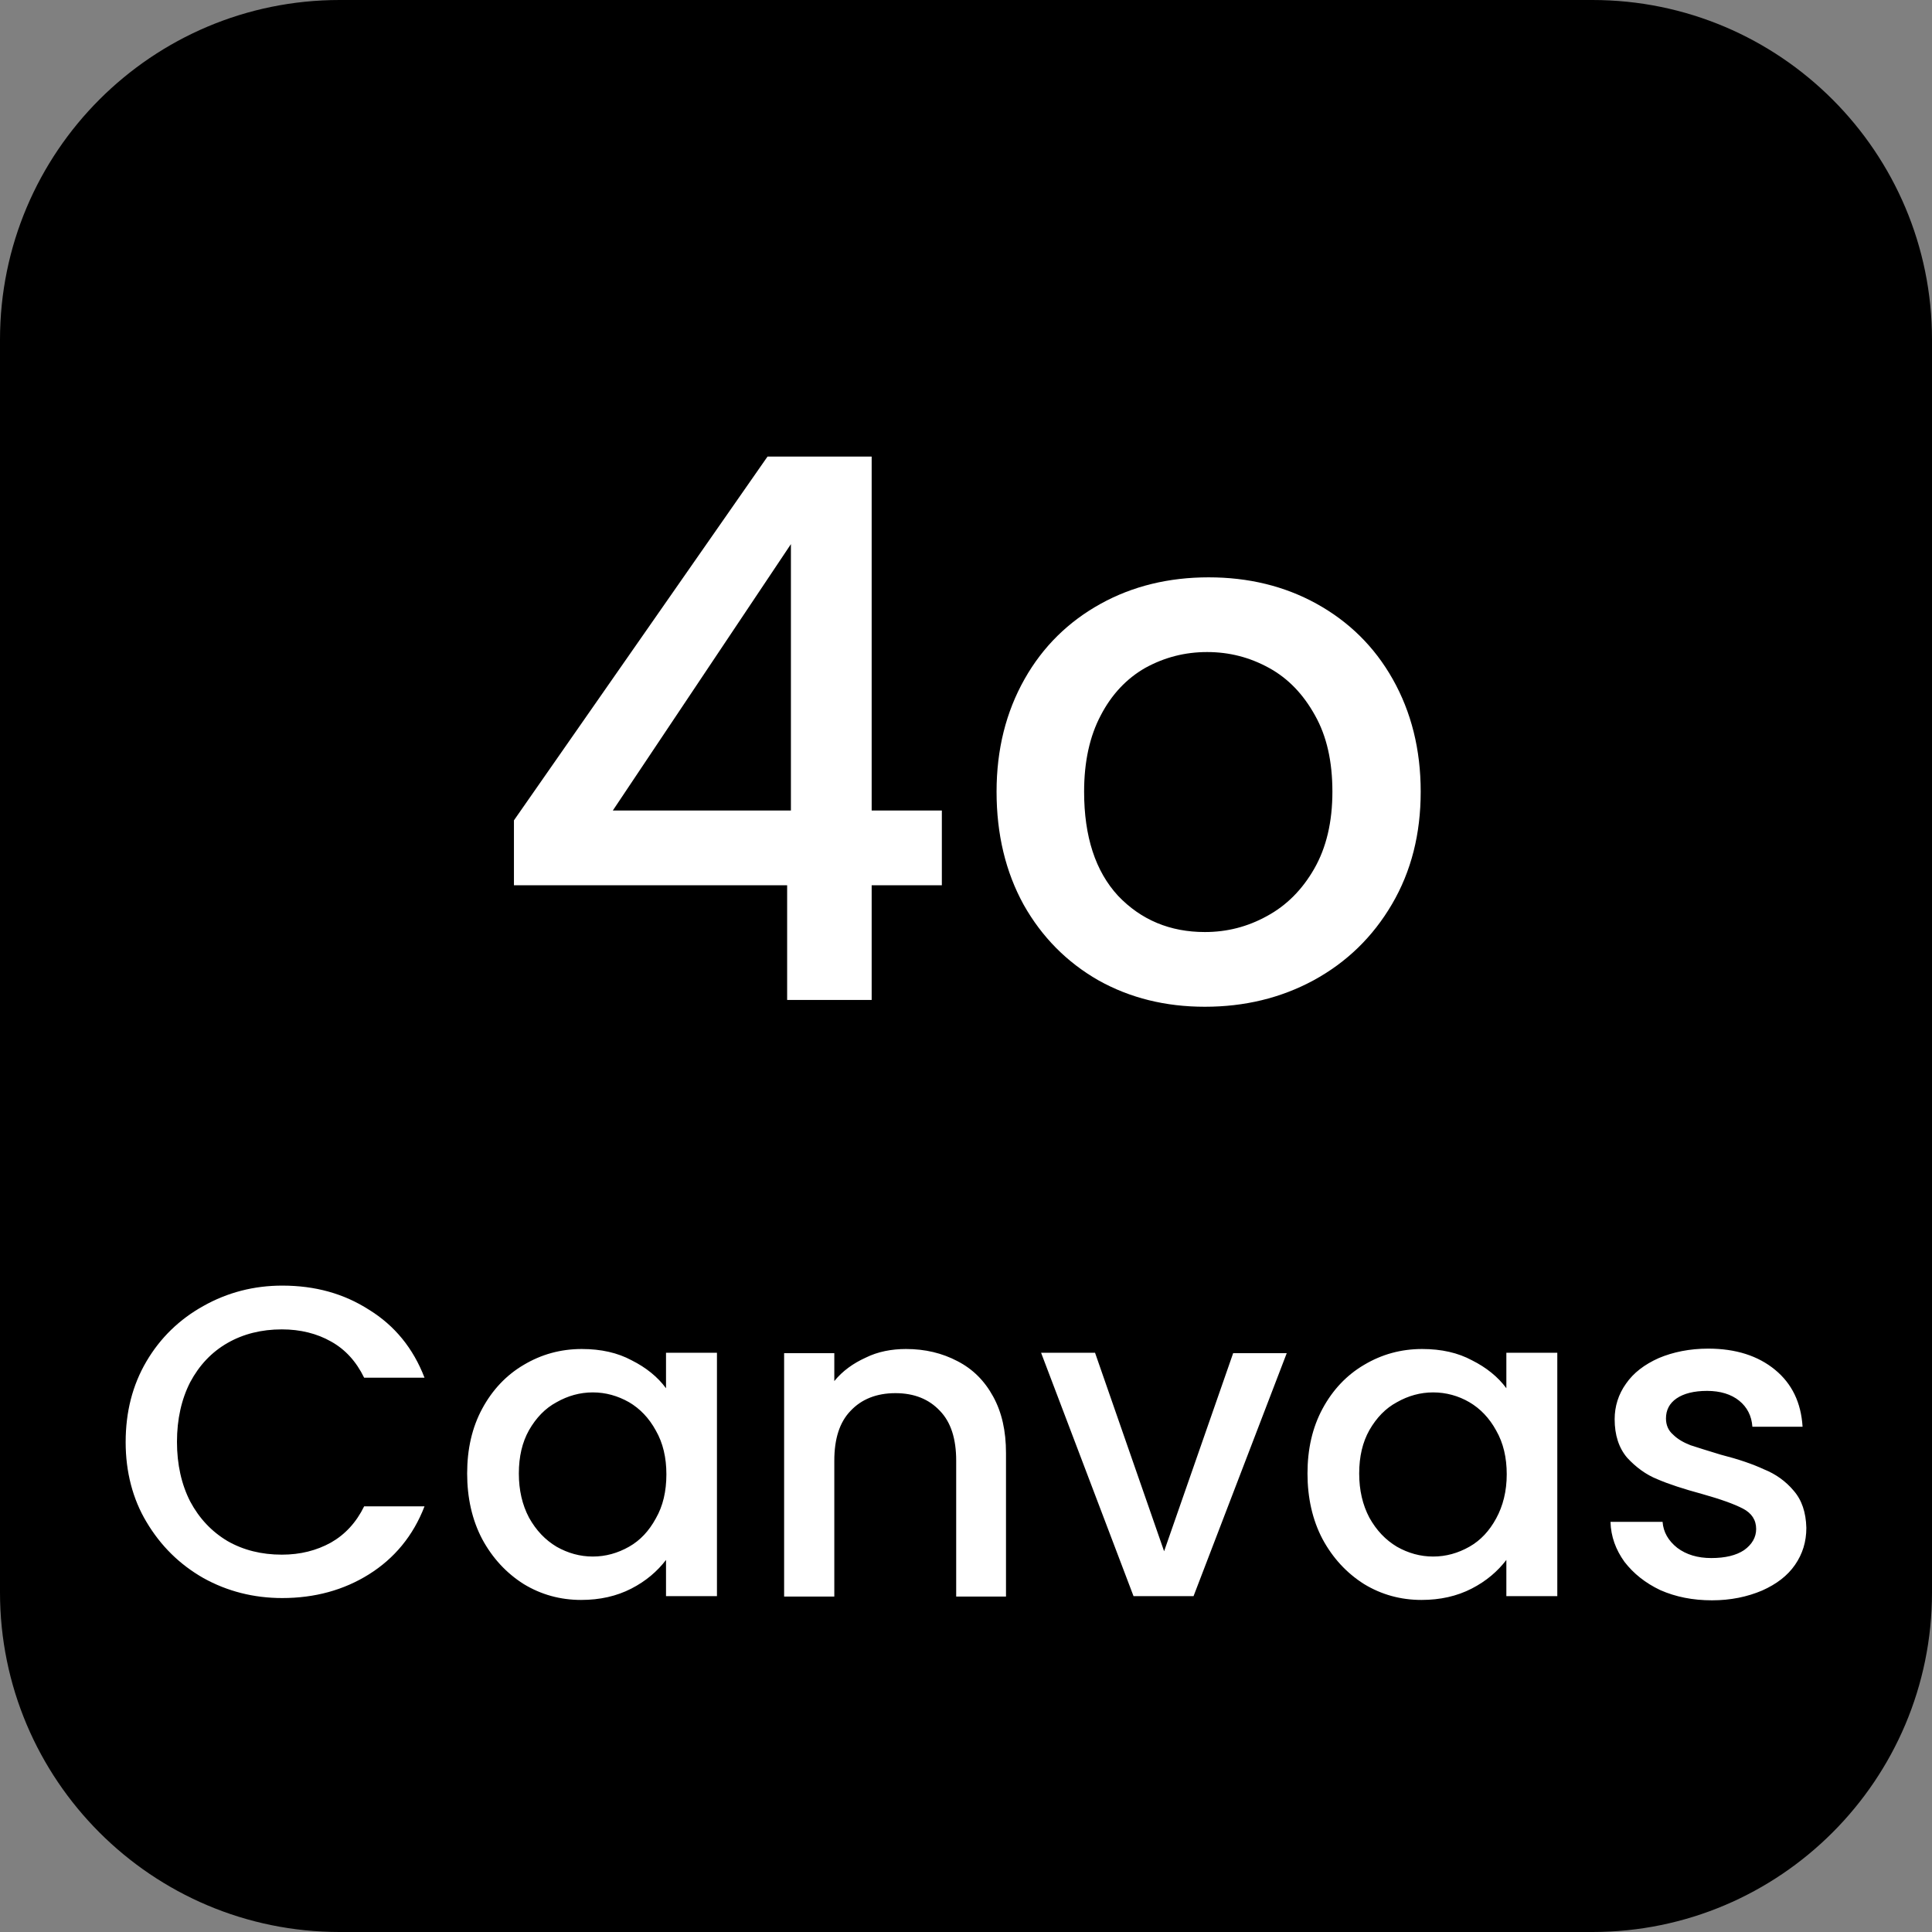 <?xml version="1.0" encoding="utf-8"?>
<!-- Generator: Adobe Illustrator 25.0.1, SVG Export Plug-In . SVG Version: 6.00 Build 0)  -->
<svg version="1.1" id="图层_1" xmlns="http://www.w3.org/2000/svg" xmlns:xlink="http://www.w3.org/1999/xlink" x="0px" y="0px"
	 viewBox="0 0 512 512" style="enable-background:new 0 0 512 512;" xml:space="preserve">
<rect x="0" y="0" width="512" height="512" fill="#808080" stroke="none"/>
<style type="text/css">
	.st0{fill:#FFFFFF;}
</style>
<path d="M90,0h332c49.7,0,90,40.3,90,90v332c0,49.7-40.3,90-90,90H90c-49.7,0-90-40.3-90-90V90C0,40.3,40.3,0,90,0z"/>
<path class="st0" d="M33.3,382.2c0-8,1.8-15.1,5.5-21.4c3.7-6.3,8.8-11.2,15.1-14.7c6.4-3.6,13.4-5.4,20.9-5.4
	c8.7,0,16.3,2.1,23,6.4c6.8,4.2,11.7,10.2,14.7,18h-16c-2.1-4.3-5-7.5-8.8-9.6c-3.7-2.1-8.1-3.2-13-3.2c-5.4,0-10.2,1.2-14.4,3.6
	c-4.2,2.4-7.5,5.9-9.9,10.4c-2.3,4.5-3.5,9.8-3.5,15.8c0,6,1.2,11.3,3.5,15.8c2.4,4.5,5.7,8,9.9,10.5c4.2,2.4,9,3.6,14.4,3.6
	c4.9,0,9.2-1.1,13-3.2c3.7-2.1,6.7-5.3,8.8-9.6h16c-3,7.8-8,13.8-14.7,18c-6.7,4.2-14.4,6.3-23,6.3c-7.6,0-14.6-1.8-20.9-5.3
	c-6.3-3.6-11.3-8.5-15.1-14.9C35.2,397.3,33.3,390.1,33.3,382.2z M123.8,390.5c0-6.5,1.3-12.2,4-17.2c2.7-5,6.4-8.9,11-11.6
	c4.7-2.8,9.8-4.2,15.4-4.2c5.1,0,9.5,1,13.2,3c3.8,1.9,6.9,4.4,9.1,7.4v-9.4H190V423h-13.5v-9.6c-2.3,3-5.3,5.6-9.2,7.6
	c-3.9,2-8.3,3-13.3,3c-5.5,0-10.6-1.4-15.2-4.2c-4.6-2.9-8.3-6.9-11-11.9C125.1,402.8,123.8,396.9,123.8,390.5z M176.6,390.7
	c0-4.4-0.9-8.3-2.8-11.6c-1.8-3.3-4.2-5.8-7.1-7.5c-3-1.7-6.2-2.6-9.6-2.6c-3.4,0-6.6,0.9-9.6,2.6c-3,1.6-5.4,4.1-7.3,7.4
	c-1.8,3.2-2.7,7-2.7,11.5c0,4.4,0.9,8.3,2.7,11.7c1.9,3.4,4.3,5.9,7.3,7.7c3,1.7,6.2,2.6,9.6,2.6c3.4,0,6.6-0.9,9.6-2.6
	c3-1.7,5.3-4.2,7.1-7.5C175.7,399.1,176.6,395.2,176.6,390.7z M240.1,357.5c5.1,0,9.6,1.1,13.6,3.2c4.1,2.1,7.2,5.2,9.5,9.4
	s3.4,9.1,3.4,15v38h-13.2v-36c0-5.8-1.4-10.2-4.3-13.2c-2.9-3.1-6.8-4.7-11.8-4.7c-5,0-9,1.6-11.9,4.7c-2.9,3-4.3,7.4-4.3,13.2v36
	h-13.3v-64.5h13.3v7.4c2.2-2.7,5-4.7,8.3-6.2C232.6,358.2,236.3,357.5,240.1,357.5z M308.5,411.1l18.3-52.5h14.2L316.3,423h-15.9
	l-24.5-64.5h14.3L308.5,411.1z M346.5,390.5c0-6.5,1.3-12.2,4-17.2c2.7-5,6.4-8.9,11-11.6c4.7-2.8,9.8-4.2,15.4-4.2
	c5.1,0,9.5,1,13.2,3c3.8,1.9,6.9,4.4,9.1,7.4v-9.4h13.5V423h-13.5v-9.6c-2.3,3-5.3,5.6-9.2,7.6c-3.9,2-8.3,3-13.3,3
	c-5.5,0-10.6-1.4-15.2-4.2c-4.6-2.9-8.3-6.9-11-11.9C347.8,402.8,346.5,396.9,346.5,390.5z M399.3,390.7c0-4.4-0.9-8.3-2.8-11.6
	c-1.8-3.3-4.2-5.8-7.1-7.5s-6.2-2.6-9.6-2.6s-6.6,0.9-9.6,2.6c-3,1.6-5.4,4.1-7.3,7.4c-1.8,3.2-2.7,7-2.7,11.5
	c0,4.4,0.9,8.3,2.7,11.7c1.9,3.4,4.3,5.9,7.3,7.7c3,1.7,6.2,2.6,9.6,2.6c3.4,0,6.6-0.9,9.6-2.6s5.3-4.2,7.1-7.5
	C398.3,399.1,399.3,395.2,399.3,390.7z M453.7,424.1c-5.1,0-9.6-0.9-13.7-2.7c-4-1.9-7.1-4.4-9.5-7.5c-2.3-3.2-3.6-6.7-3.7-10.6
	h13.8c0.2,2.7,1.5,5,3.9,6.9c2.4,1.8,5.4,2.7,9,2.7c3.7,0,6.6-0.7,8.7-2.1c2.1-1.5,3.2-3.4,3.2-5.6c0-2.4-1.2-4.2-3.5-5.4
	c-2.3-1.2-5.9-2.5-10.9-3.9c-4.8-1.3-8.8-2.6-11.8-3.9c-3-1.2-5.7-3.2-8-5.7c-2.2-2.6-3.3-6-3.3-10.2c0-3.4,1-6.6,3-9.4
	c2-2.9,4.9-5.1,8.7-6.8c3.8-1.6,8.2-2.5,13.1-2.5c7.3,0,13.2,1.9,17.7,5.6c4.5,3.7,6.9,8.7,7.3,15.1h-13.3c-0.2-2.9-1.4-5.2-3.5-6.9
	c-2.1-1.7-5-2.6-8.5-2.6c-3.5,0-6.2,0.7-8.1,2c-1.9,1.3-2.8,3.1-2.8,5.3c0,1.7,0.6,3.2,1.9,4.3c1.2,1.2,2.8,2.1,4.6,2.8
	c1.8,0.6,4.4,1.4,8,2.5c4.7,1.2,8.5,2.5,11.5,3.9c3,1.2,5.7,3.1,7.8,5.6c2.2,2.5,3.3,5.8,3.4,9.9c0,3.7-1,6.9-3,9.8
	c-2,2.9-4.9,5.1-8.7,6.8C463,423.2,458.6,424.1,453.7,424.1z"/>
<path class="st0" d="M136.2,234.6v-17.2l67.2-96.4H231v93.8h18.6v19.8H231V265h-22.4v-30.4H136.2z M209.6,144.2l-47.2,70.6h47.2
	V144.2z M319.3,266.8c-10.4,0-19.8-2.3-28.2-7c-8.4-4.8-15-11.5-19.8-20c-4.8-8.7-7.2-18.7-7.2-30c0-11.2,2.5-21.1,7.4-29.8
	c4.9-8.7,11.7-15.3,20.2-20c8.5-4.7,18.1-7,28.6-7c10.5,0,20.1,2.3,28.6,7c8.5,4.7,15.3,11.3,20.2,20c4.9,8.7,7.4,18.6,7.4,29.8
	s-2.5,21.1-7.6,29.8c-5.1,8.7-12,15.4-20.8,20.2C339.4,264.5,329.8,266.8,319.3,266.8z M319.3,247c5.9,0,11.3-1.4,16.4-4.2
	c5.2-2.8,9.4-7,12.6-12.6c3.2-5.6,4.8-12.4,4.8-20.4s-1.5-14.7-4.6-20.2c-3.1-5.6-7.1-9.8-12.2-12.6c-5.1-2.8-10.5-4.2-16.4-4.2
	c-5.9,0-11.3,1.4-16.4,4.2c-4.9,2.8-8.9,7-11.8,12.6c-2.9,5.5-4.4,12.2-4.4,20.2c0,11.9,3,21.1,9,27.6
	C302.4,243.8,310.1,247,319.3,247z"/>
</svg>
